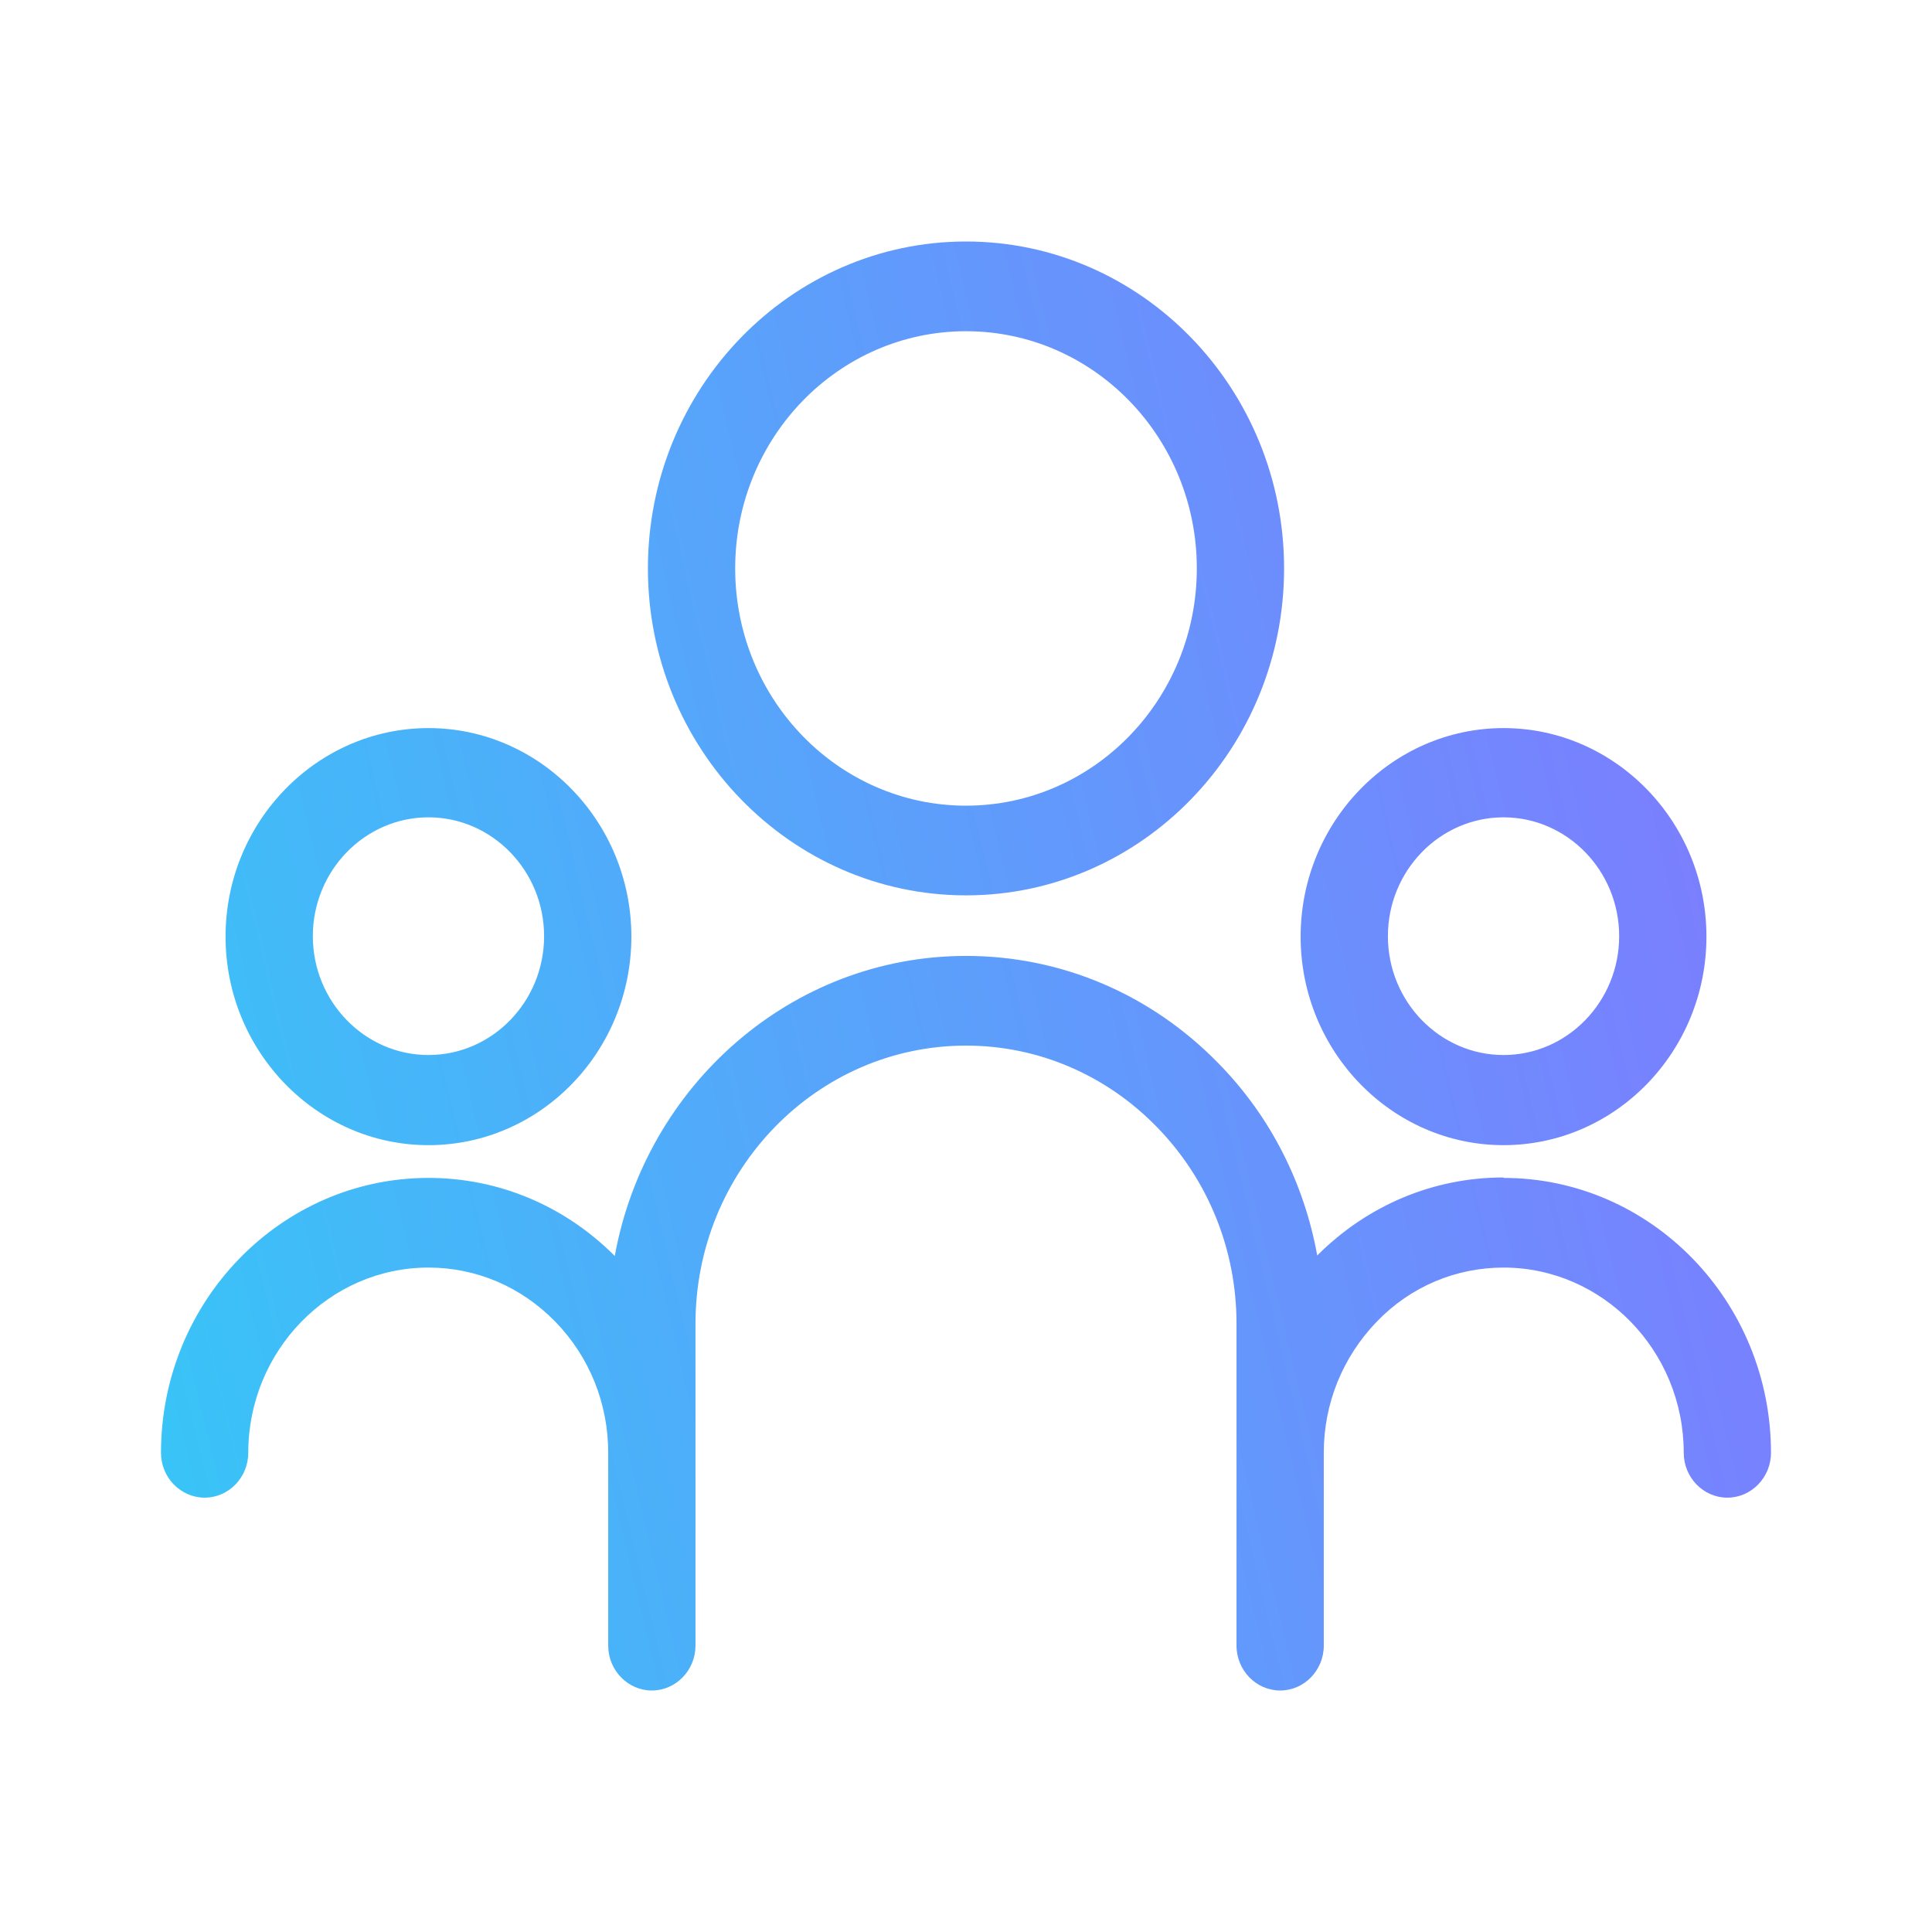 <svg width="64" height="64" viewBox="0 0 64 64" fill="none" xmlns="http://www.w3.org/2000/svg">
<path d="M32.001 31.666C35.151 31.666 38.128 32.929 40.369 35.231C42.089 36.984 43.202 39.198 43.635 41.59C45.297 39.926 47.48 39.005 49.807 39.005V39.02C54.692 39.02 58.666 43.105 58.666 48.126C58.666 48.943 58.016 49.612 57.221 49.612C56.426 49.612 55.776 48.943 55.776 48.126C55.776 44.739 53.088 41.99 49.807 41.99C48.232 41.99 46.728 42.615 45.601 43.788C44.474 44.962 43.852 46.492 43.852 48.126V54.515C43.852 55.332 43.202 56 42.407 56C41.612 56 40.962 55.332 40.961 54.515V43.848C40.961 41.396 40.022 39.079 38.331 37.341C36.64 35.603 34.385 34.637 32.001 34.637C27.057 34.637 23.039 38.767 23.039 43.848V54.515C23.038 55.332 22.388 56 21.593 56C20.799 56 20.148 55.331 20.148 54.515V48.126C20.148 46.492 19.527 44.947 18.4 43.788C17.273 42.629 15.784 41.99 14.194 41.99C10.899 41.99 8.224 44.754 8.224 48.126C8.224 48.943 7.574 49.612 6.779 49.612C5.984 49.612 5.333 48.943 5.333 48.126C5.334 43.105 9.309 39.02 14.194 39.02C16.521 39.02 18.703 39.941 20.365 41.605C21.391 35.959 26.219 31.666 32.001 31.666ZM14.194 24.119C17.894 24.119 20.914 27.224 20.915 31.026C20.915 34.829 17.908 37.934 14.194 37.935C10.494 37.935 7.472 34.83 7.472 31.026C7.472 27.223 10.494 24.119 14.194 24.119ZM49.807 24.119C53.507 24.119 56.528 27.224 56.528 31.026C56.528 34.829 53.521 37.934 49.807 37.935C46.107 37.935 43.085 34.83 43.085 31.026C43.086 27.223 46.107 24.119 49.807 24.119ZM14.194 27.075C12.084 27.075 10.363 28.843 10.363 31.012C10.363 33.181 12.084 34.949 14.194 34.949C16.304 34.949 18.024 33.181 18.024 31.012C18.024 28.843 16.304 27.076 14.194 27.075ZM49.807 27.075C47.697 27.075 45.976 28.843 45.976 31.012C45.976 33.181 47.697 34.949 49.807 34.949C51.917 34.949 53.637 33.181 53.637 31.012C53.637 28.843 51.917 27.076 49.807 27.075ZM32.001 8C37.811 8 42.537 12.858 42.537 18.83C42.537 24.802 37.811 29.66 32.001 29.66C26.19 29.66 21.463 24.802 21.463 18.83C21.463 12.858 26.19 8 32.001 8ZM32.001 10.972C27.78 10.972 24.354 14.492 24.354 18.83C24.354 23.168 27.78 26.689 32.001 26.689C36.221 26.688 39.646 23.168 39.646 18.83C39.646 14.492 36.221 10.972 32.001 10.972Z" fill="url(#paint0_linear_3784_5520)"/>
<defs>
<linearGradient id="paint0_linear_3784_5520" x1="58.666" y1="17.882" x2="-21.993" y2="37.027" gradientUnits="userSpaceOnUse">
<stop stop-color="#8079FF"/>
<stop offset="1" stop-color="#1CE2F4"/>
</linearGradient>
</defs>
</svg>
